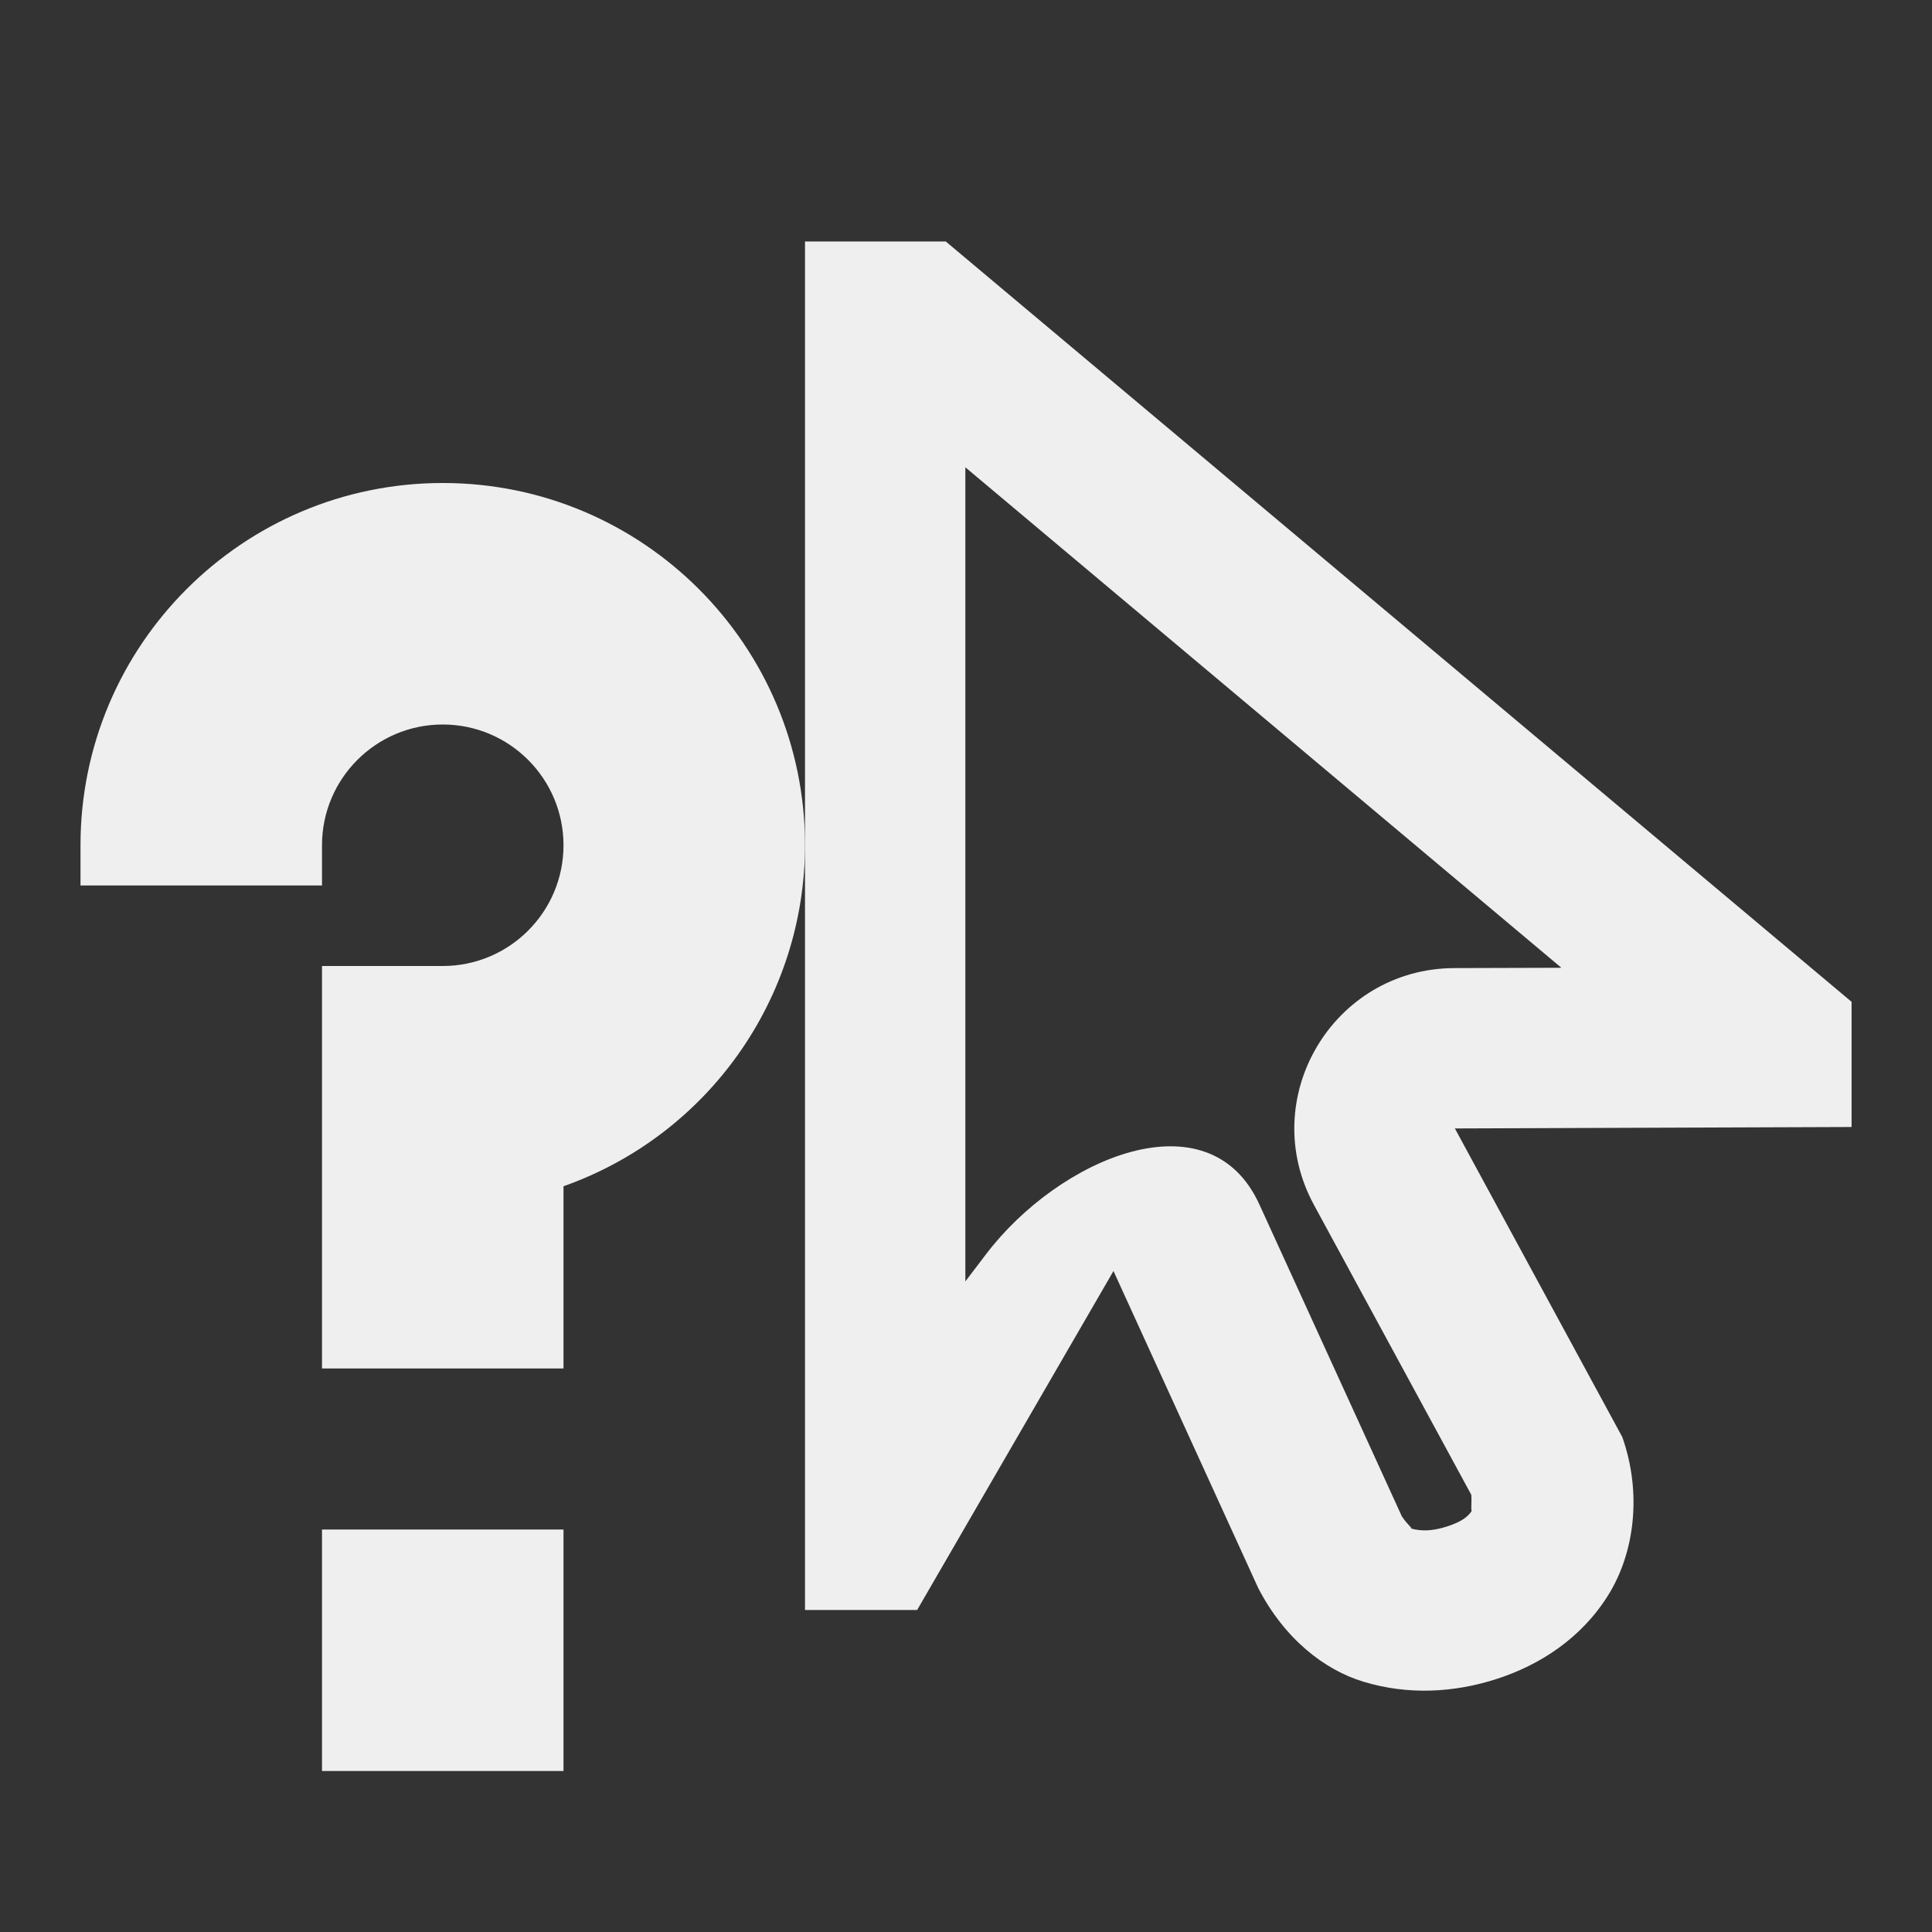 <svg viewBox="0 0 24 24" xmlns="http://www.w3.org/2000/svg"><rect x="0" y="0" width="24" height="24" fill="#333333" stroke="none"/><g fill="#efefef"><path d="m5.5 6c-2.485 0-4.5 2.015-4.5 4.5v.5h3v-.5c0-.828.672-1.5 1.5-1.5.828 0 1.5.672 1.5 1.5 0 .828-.672 1.5-1.5 1.5h-1.5v5h3v-2.264c1.796-.635 2.997-2.332 3-4.236 0-2.485-2.015-4.5-4.5-4.5zm-1.5 13v3h3v-3z"/><path d="m10 3v17h1.393l2.439-4.211 1.797 3.936c.326.632.823 1.02 1.309 1.166.554.168 1.125.137 1.656-.035.531-.172 1.043-.499 1.379-1.033.336-.534.424-1.278.18-1.971l-2.08-3.834 4.928-.018v-1.555l-11.252-9.445zm1.992 2.805 7.404 6.217-1.332.004c-1.506.007-2.46 1.618-1.742 2.941l1.955 3.602c.007.102-.009.224.01.193-.046.073-.122.139-.307.199-.195.063-.333.061-.457.025.037.007-.036-.039-.109-.15l-1.77-3.875c-.626-1.37-2.488-.577-3.398.623l-.254.334z" stroke-width=".9"/></g></svg>